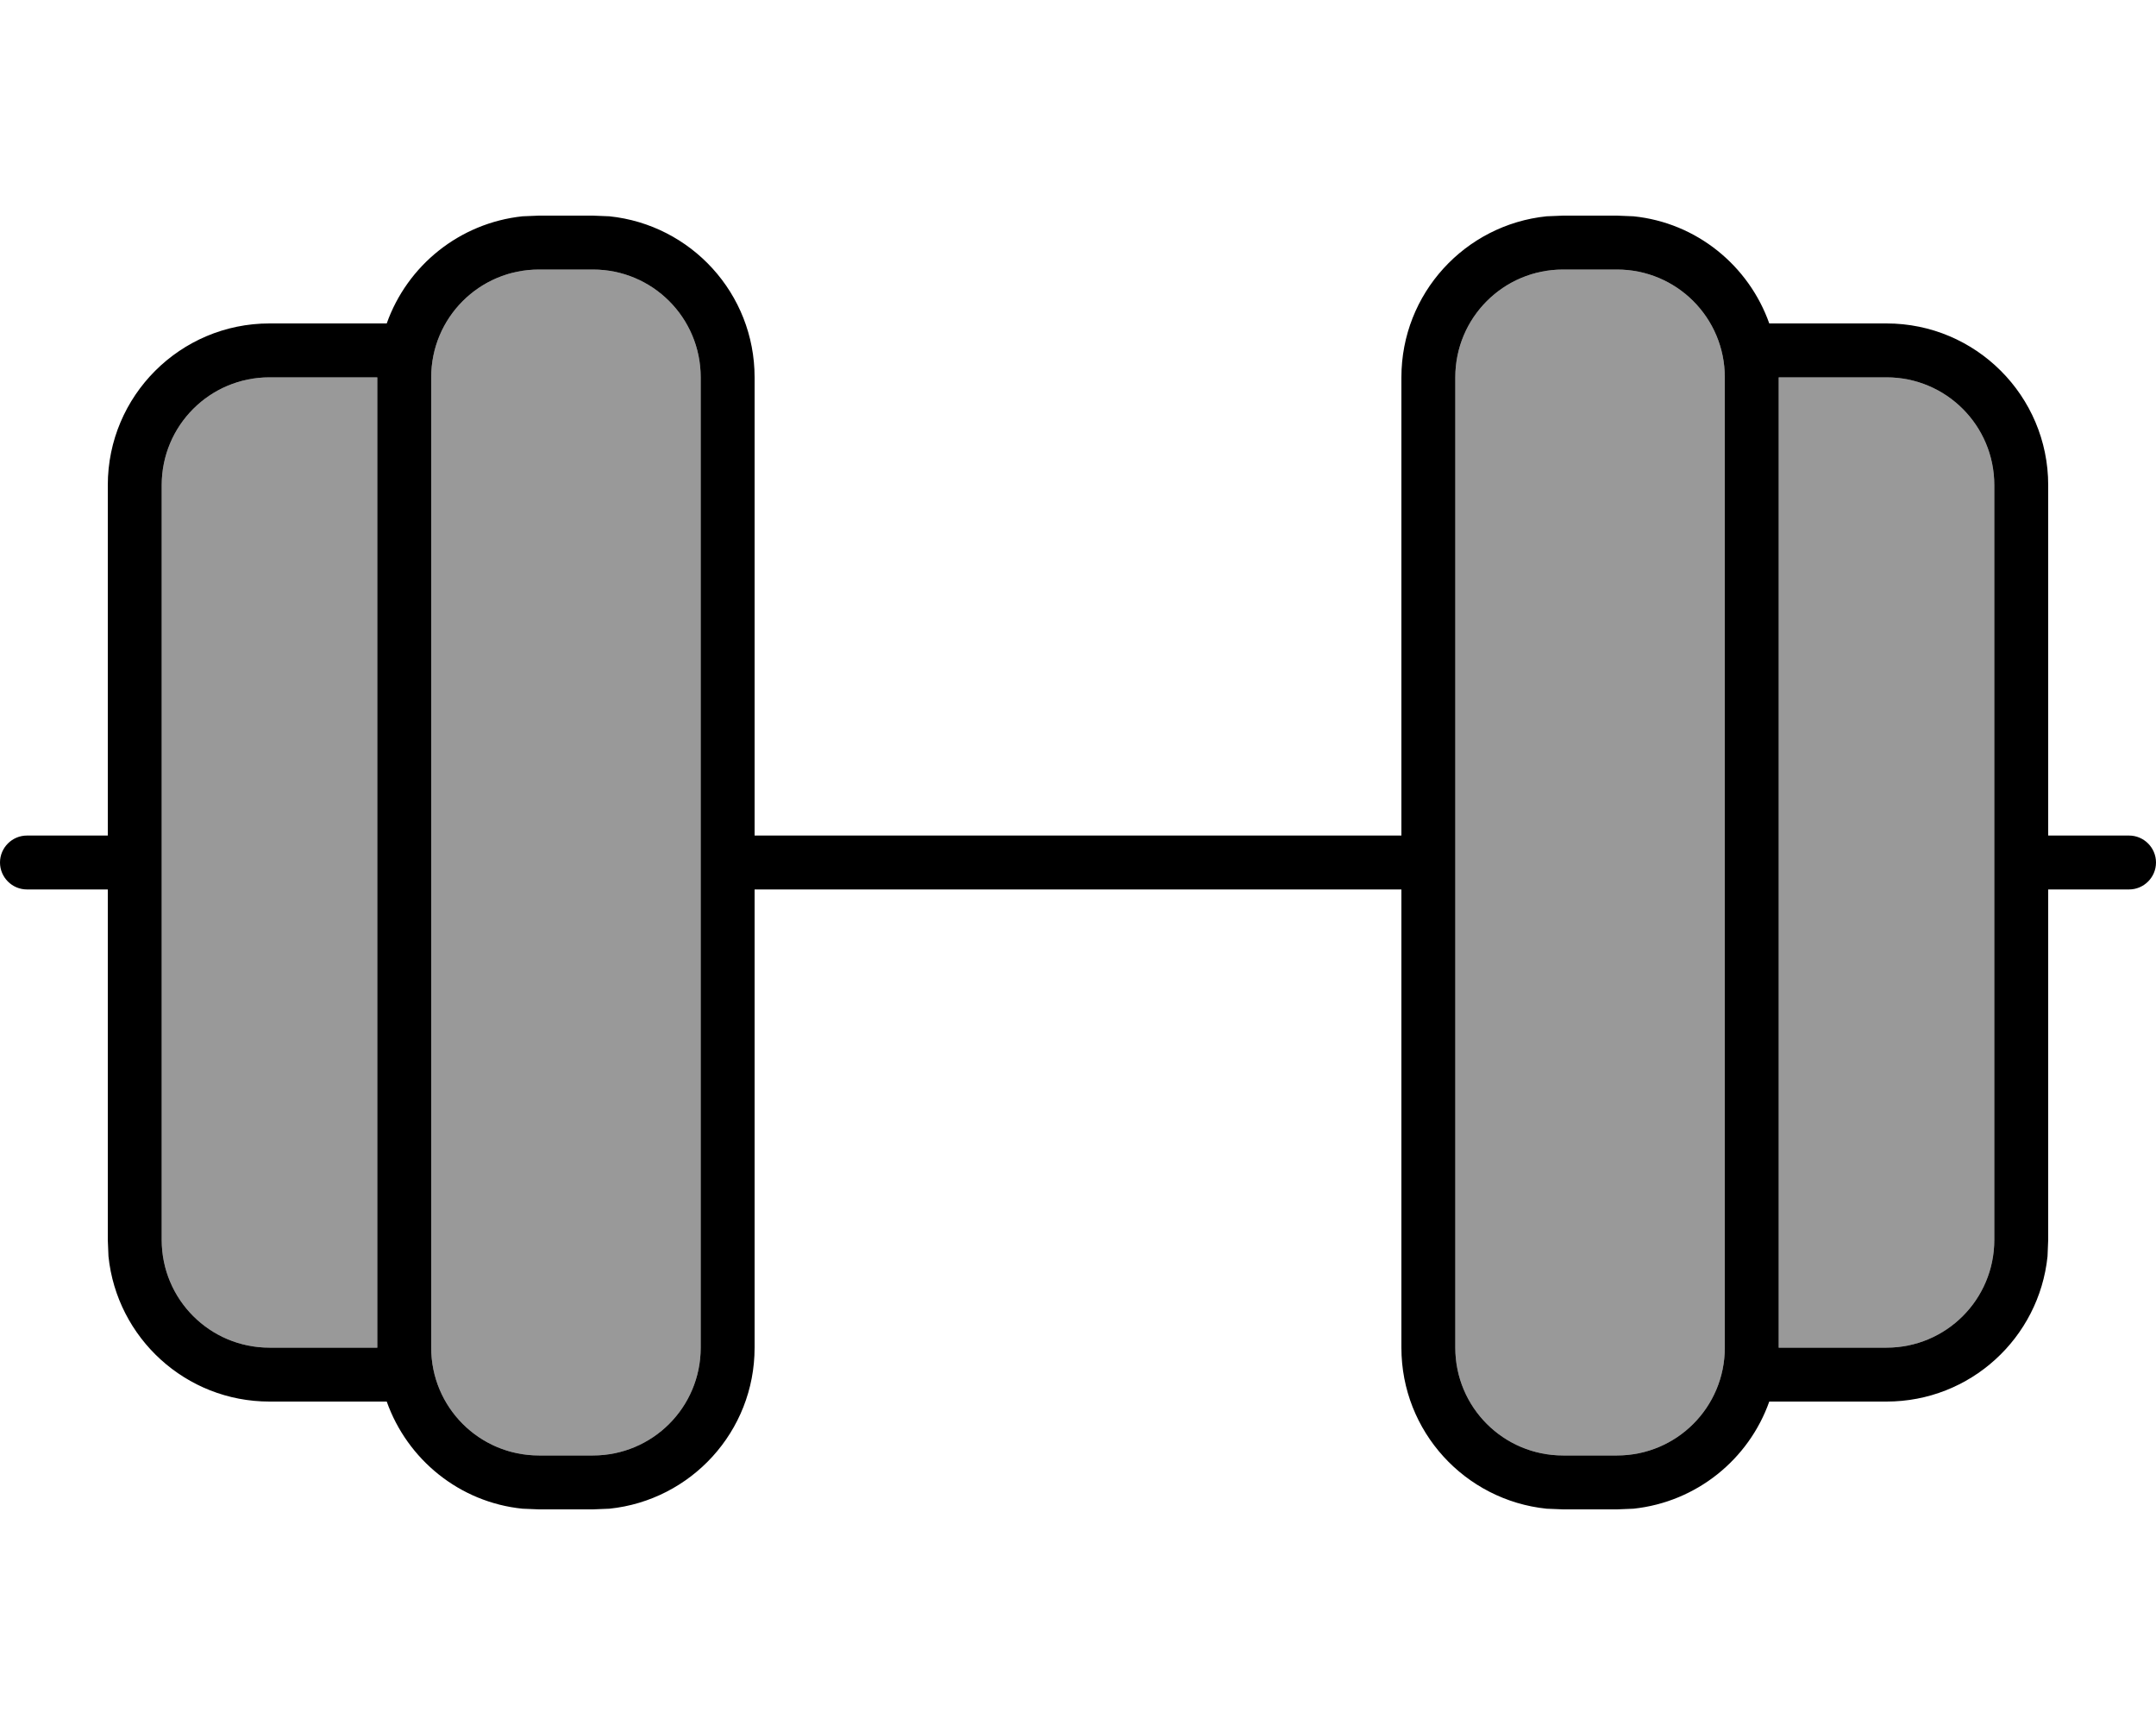 <svg xmlns="http://www.w3.org/2000/svg" viewBox="0 0 640 512"><!--! Font Awesome Pro 7.0.0 by @fontawesome - https://fontawesome.com License - https://fontawesome.com/license (Commercial License) Copyright 2025 Fonticons, Inc. --><path style="fill:currentColor;opacity:.4" d="M48 144l0 224c0 17.7 14.3 32 32 32l32 0 0-288-32 0c-17.7 0-32 14.3-32 32zm80-32l0 288c0 17.7 14.3 32 32 32l16 0c17.7 0 32-14.3 32-32l0-288c0-17.7-14.3-32-32-32l-16 0c-17.7 0-32 14.3-32 32zm304 0l0 288c0 17.7 14.3 32 32 32l16 0c17.7 0 32-14.3 32-32l0-288c0-17.7-14.3-32-32-32l-16 0c-17.7 0-32 14.3-32 32zm96 0l0 288 32 0c17.7 0 32-14.3 32-32l0-224c0-17.7-14.3-32-32-32l-32 0z"/><path style="fill:currentColor;opacity:1" d="M180.9 64.2C205.1 66.7 224 87.1 224 112l0 136 192 0 0-136c0-24.9 18.9-45.3 43.1-47.8l4.9-.2 16 0 4.9 .2c18.7 1.9 34.2 14.6 40.3 31.8L560 96c26.5 0 48 21.5 48 48l0 104 24 0c4.4 0 8 3.6 8 8s-3.6 8-8 8l-24 0 0 104-.2 4.9C605.3 397.1 584.9 416 560 416l-34.8 0c-6.1 17.2-21.6 29.8-40.3 31.8l-4.9 .2-16 0-4.9-.2C434.9 445.3 416 424.9 416 400l0-136-192 0 0 136c0 24.9-18.9 45.3-43.1 47.8l-4.9 .2-16 0-4.9-.2c-18.7-1.9-34.2-14.6-40.3-31.8L80 416c-24.9 0-45.3-18.9-47.8-43.1l-.2-4.9 0-104-24 0c-4.4 0-8-3.6-8-8s3.6-8 8-8l24 0 0-104c0-26.5 21.5-48 48-48l34.8 0c6.1-17.2 21.6-29.8 40.3-31.8l4.9-.2 16 0 4.9 .2zM464 80c-17.7 0-32 14.3-32 32l0 288c0 17.7 14.3 32 32 32l16 0c17.7 0 32-14.3 32-32l0-288c0-17.7-14.3-32-32-32l-16 0zM160 80c-17.7 0-32 14.3-32 32l0 288c0 17.7 14.3 32 32 32l16 0c17.7 0 32-14.3 32-32l0-288c0-17.7-14.3-32-32-32l-16 0zM80 112c-17.7 0-32 14.3-32 32l0 224c0 17.7 14.3 32 32 32l32 0 0-288-32 0zM528 400l32 0c17.7 0 32-14.3 32-32l0-224c0-17.7-14.3-32-32-32l-32 0 0 288z"/></svg>